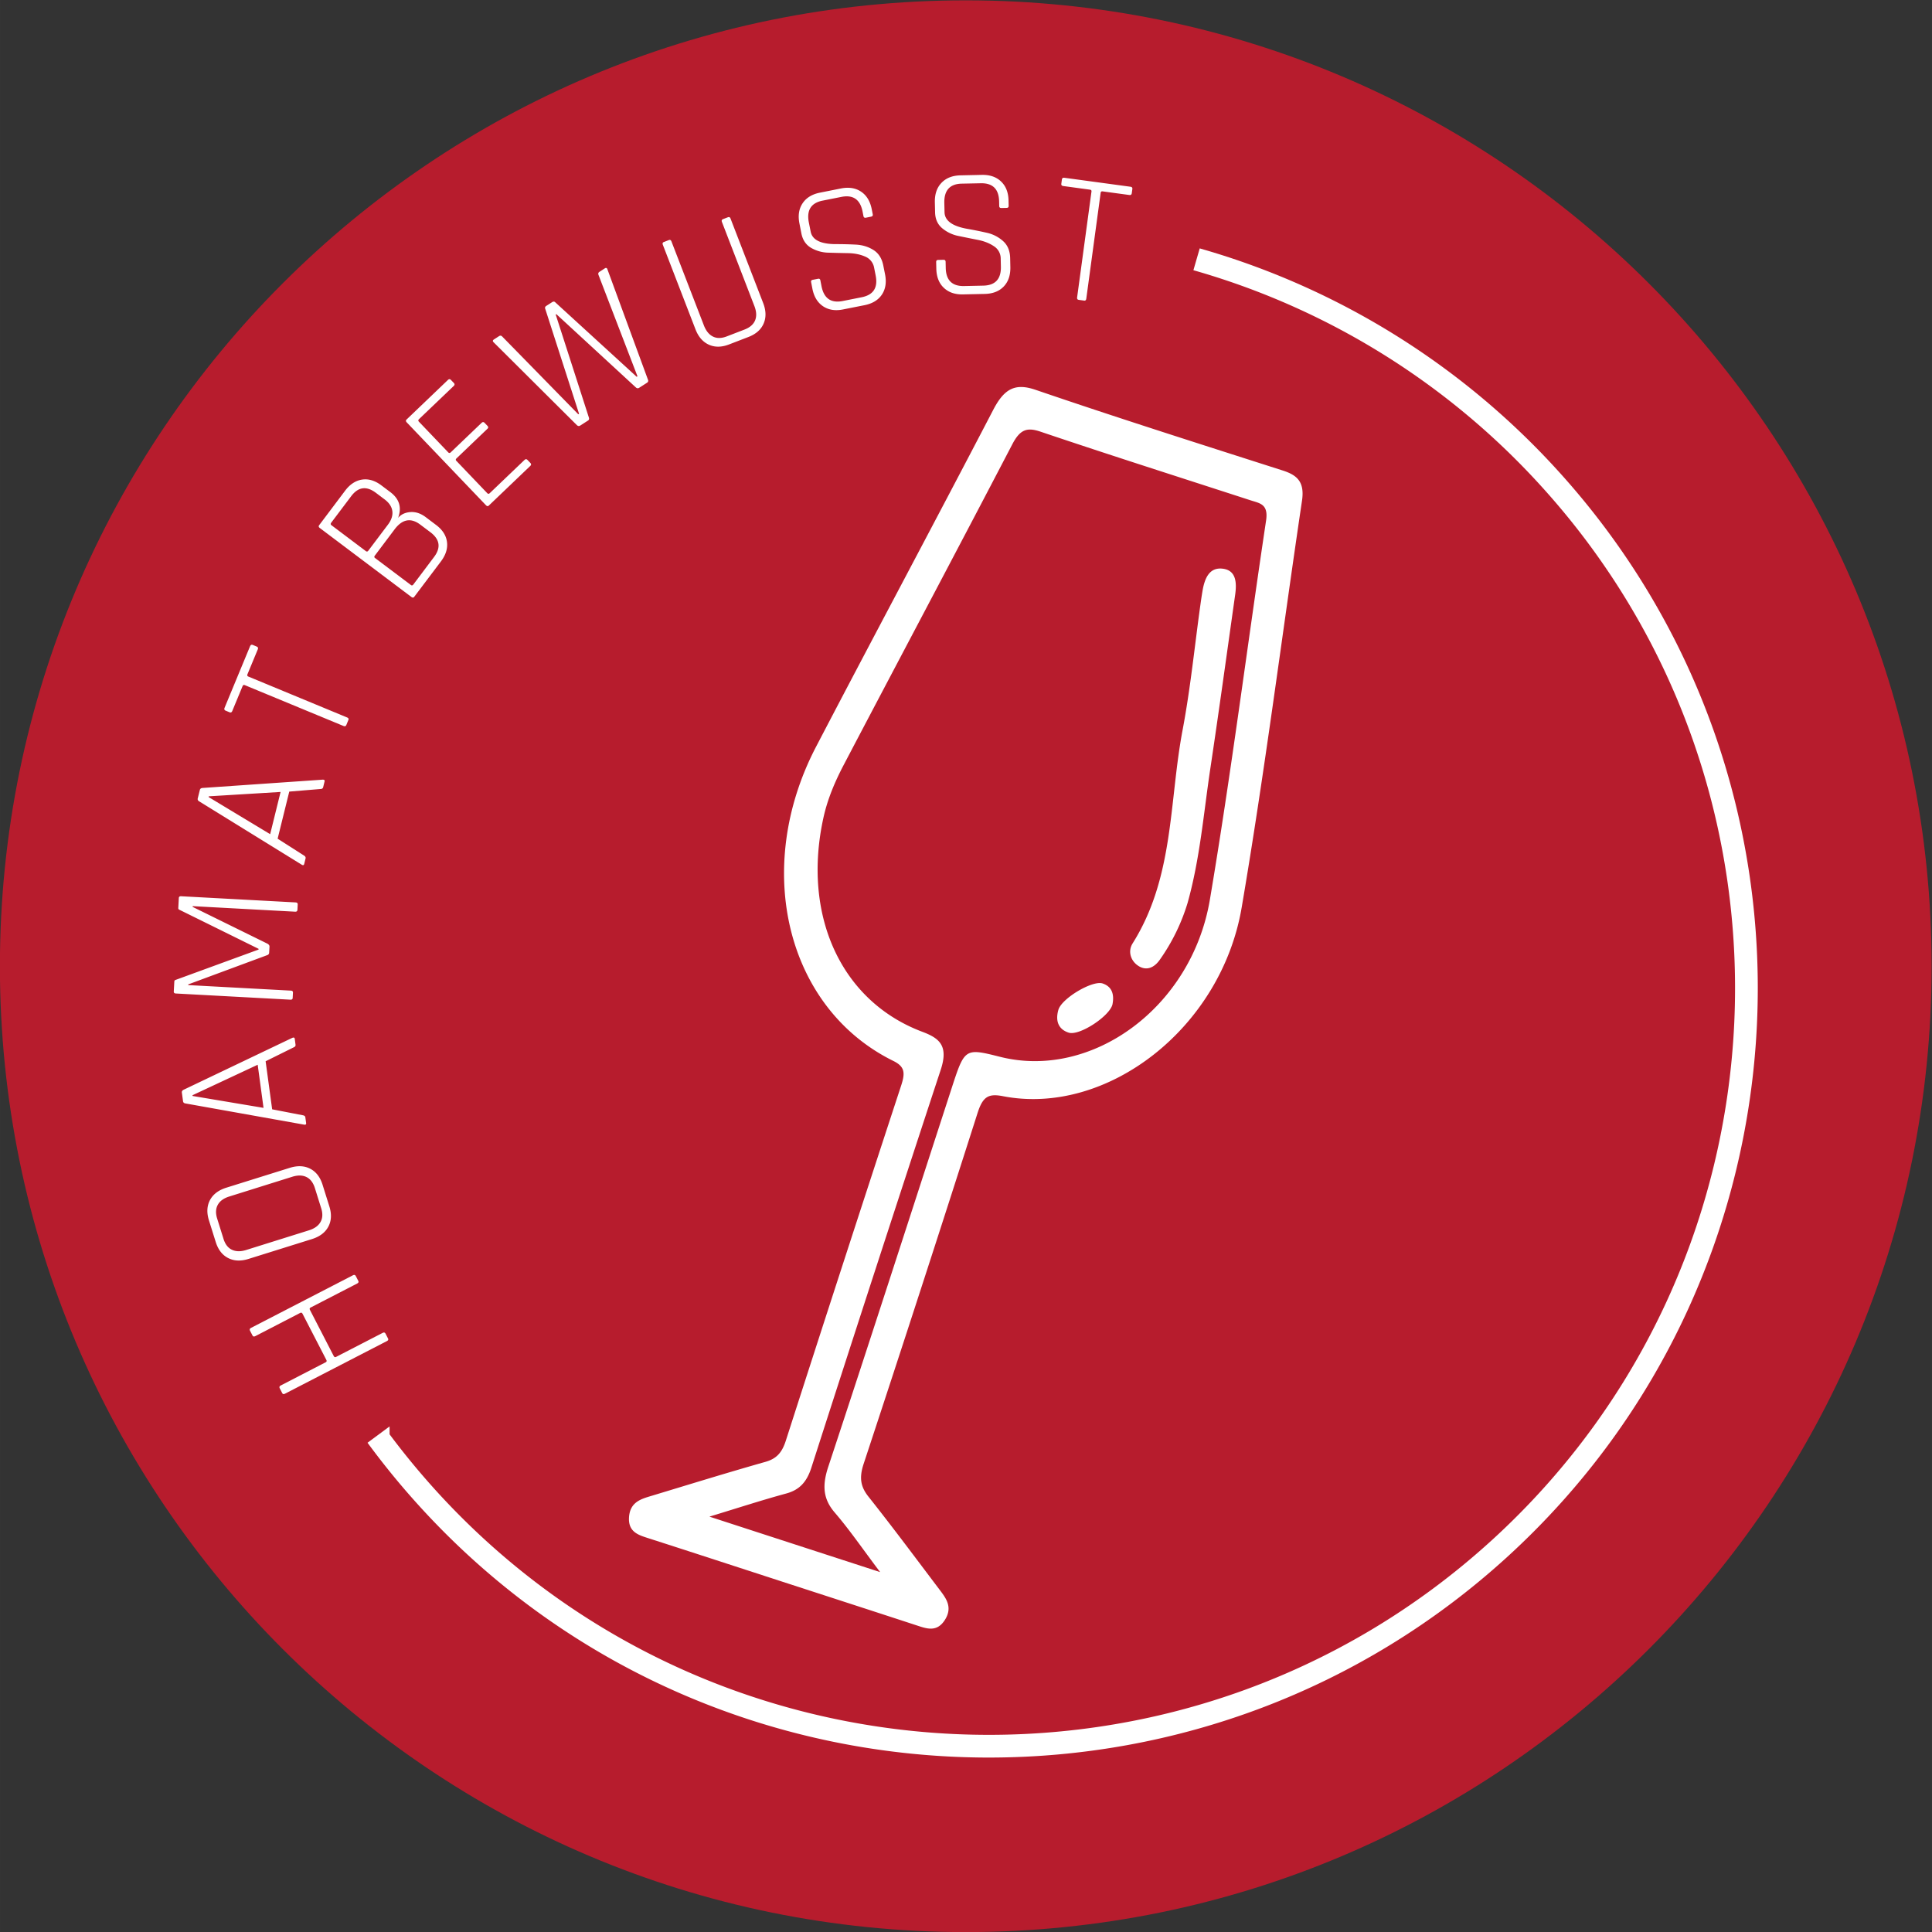 <svg xmlns="http://www.w3.org/2000/svg" width="64" height="64" viewBox="0 0 157.293 157.294"><rect x="0" y="0" width="157.293" height="157.294" fill="#333333" stroke="none"/><defs><clipPath id="a" clipPathUnits="userSpaceOnUse"><path d="M0 164.965h161.965V0H0z"/></clipPath></defs><g clip-path="url(#a)" transform="matrix(1.593 0 0 -1.593 -50.984 205.887)"><path d="M81.363 30.5c27.263 0 49.363 22.102 49.363 49.363 0 27.263-22.1 49.364-49.363 49.364C54.1 129.227 32 107.126 32 79.863 32 52.602 54.1 30.5 81.363 30.5" fill="#b71c2d"/><path d="M82.551 39.664c-10.627-.001-21.216 4.295-28.916 12.754a39.619 39.619 0 00-2.504 3.04l.54.4a39.311 39.311 0 012.46-2.988c14.256-15.66 38.598-16.802 54.258-2.545 15.662 14.257 16.804 38.597 2.546 54.258A38.323 38.323 0 0193.3 115.602l.187.645a39.015 39.015 0 0017.947-11.211c14.506-15.935 13.344-40.701-2.59-55.208-7.477-6.806-16.9-10.163-26.292-10.164" fill="#fff"/><path d="M82.551 39.664c-10.627-.001-21.216 4.295-28.916 12.754a39.619 39.619 0 00-2.504 3.04l.54.4a39.311 39.311 0 012.46-2.988c14.256-15.66 38.598-16.802 54.258-2.545 15.662 14.257 16.804 38.597 2.546 54.258A38.323 38.323 0 0193.3 115.602l.187.645a39.015 39.015 0 0017.947-11.211c14.506-15.935 13.344-40.701-2.59-55.208-7.477-6.806-16.9-10.163-26.292-10.164z" fill="none" stroke="#fff" stroke-width=".489" stroke-miterlimit="10"/><path d="M51.71 61.083l.125-.244c.03-.055.01-.101-.058-.135l-5.204-2.687c-.068-.036-.117-.026-.145.03l-.126.245c-.032.062-.014.11.054.145l2.294 1.185c.051.025.062.067.033.122L47.467 62.1c-.028.055-.068.07-.119.045l-2.295-1.187c-.068-.034-.116-.022-.144.033l-.127.244c-.03.062-.013.11.054.145l5.205 2.687c.067.035.116.02.148-.04l.126-.244c.03-.055.01-.101-.057-.137l-2.38-1.228c-.05-.026-.06-.066-.032-.122l1.215-2.356c.03-.056.07-.071.12-.044l2.38 1.228c.067.035.116.02.148-.041M48.49 68.696l.348-1.11c.122-.391.105-.737-.053-1.034-.158-.297-.436-.507-.833-.633l-3.242-1.014c-.398-.125-.746-.11-1.045.044-.3.153-.51.426-.634.817l-.348 1.111c-.122.39-.104.736.053 1.034.16.297.436.508.834.633l3.241 1.014c.398.124.747.11 1.046-.044.3-.154.51-.427.633-.818m-.07-1.202l-.322 1.03c-.087.276-.23.466-.43.564-.2.099-.444.104-.733.013l-3.206-1.005c-.289-.089-.487-.232-.594-.428-.107-.196-.118-.431-.03-.708l.322-1.03c.086-.277.23-.464.433-.558.202-.096.444-.1.727-.011l3.205 1.004c.283.09.481.229.591.424.112.193.124.428.037.705M47.61 72.14l.04-.29c.01-.07-.025-.097-.104-.083l-6.057 1.082c-.077.01-.121.047-.13.116l-.06.442c-.007.061.023.11.095.145l5.553 2.652c.073.028.113.012.122-.05l.04-.302c.009-.06-.023-.107-.096-.136l-1.433-.71.334-2.456 1.568-.304c.079-.014.122-.05.129-.106m-5.763 1.092l3.625-.608-.298 2.204-3.332-1.558zM41.117 82.84l.027.51c.004.064.044.092.118.089l5.851-.315c.074-.006.111-.04.107-.101l-.014-.275c-.004-.07-.043-.102-.119-.098l-5.235.283-.002-.038 3.831-1.884c.067-.042.1-.091.097-.147l-.018-.313c-.003-.062-.04-.104-.11-.126l-4.023-1.49-.003-.036 5.245-.283c.076-.004.111-.038.108-.101l-.014-.274c-.004-.064-.043-.092-.119-.088l-5.849.316c-.076.004-.112.037-.109.1l.028.51c.002.045.023.07.061.083l4.244 1.552.003.037-4.053 2c-.036.016-.055.045-.052.089M47.622 85.374l-.07-.285c-.018-.067-.059-.078-.127-.037l-5.235 3.234c-.068.037-.095.089-.078.156l.107.432c.015.062.062.094.142.1l6.138.424c.078 0 .11-.031.094-.091l-.072-.295c-.015-.06-.062-.092-.14-.092l-1.592-.132-.595-2.407 1.347-.86c.068-.042.094-.092.081-.147m-4.957 3.136l3.147-1.898.533 2.158-3.67-.223zM49.81 92.448l-.104-.254c-.027-.065-.076-.082-.145-.053l-5.045 2.088c-.053.022-.09.004-.115-.054l-.525-1.268c-.03-.07-.076-.092-.14-.065l-.2.083c-.065.027-.082.074-.054.145l1.303 3.147c.03.071.076.092.14.066l.201-.084c.064-.027.082-.075.052-.145l-.525-1.267c-.023-.058-.009-.099.044-.12l5.044-2.089c.07-.028.093-.072.07-.13M53.029 98.736l-4.68 3.524c-.06.046-.071.093-.033.143l1.326 1.762c.246.327.535.517.865.568.33.05.66-.047.988-.294l.46-.346c.46-.347.592-.785.396-1.316.15.178.36.276.627.297.268.019.53-.067.787-.261l.53-.4c.326-.245.51-.534.554-.866.043-.332-.06-.661-.306-.99l-1.367-1.813c-.038-.051-.087-.054-.147-.008m-2.2 2.366l1.003 1.33c.178.237.253.468.224.69-.03.224-.16.424-.392.598l-.446.336c-.484.365-.906.307-1.266-.172l-1.02-1.353c-.037-.051-.034-.093.01-.127l1.763-1.327c.046-.033.088-.025.125.025m2.299-1.731l1.059 1.407c.36.479.298.9-.185 1.265l-.522.392c-.48.36-.916.279-1.31-.245l-1.008-1.34c-.038-.05-.036-.09.004-.12l1.836-1.382c.046-.035.088-.027.126.023M59.102 105.428l-2.113-2.02c-.045-.046-.094-.039-.147.015l-4.048 4.233c-.053.055-.056.104-.01.148l2.113 2.022c.054.052.105.052.154.002l.151-.158c.047-.049.044-.1-.01-.153l-1.772-1.693c-.045-.045-.048-.086-.009-.127l1.505-1.574c.04-.04.08-.039.126.004l1.58 1.511c.051.047.1.047.148-.003l.15-.157c.048-.05.047-.1-.003-.147l-1.58-1.512c-.046-.043-.05-.085-.01-.126l1.583-1.656c.04-.04.082-.04.126.004l1.772 1.694c.055.052.106.054.155.004l.15-.157c.048-.05.044-.102-.01-.154M62.057 107.751l-.399-.256c-.059-.037-.117-.029-.173.024l-4.252 4.232c-.058.054-.05.104.018.147l.263.17c.06.036.114.027.165-.03l3.88-3.965.04.024-1.726 5.357c-.027.066-.01.117.048.155l.303.194c.063.041.12.036.168-.017l4.153-3.799.04.025-1.99 5.176c-.03.071-.015.126.05.166l.27.175c.064.041.11.024.134-.05l2.068-5.63c.032-.072.017-.125-.042-.164l-.405-.26c-.059-.037-.117-.03-.174.024l-4.058 3.74-.032-.022 1.692-5.254c.026-.074.011-.129-.04-.162M68.956 118.045l.248.095c.064.025.11.005.135-.06l1.671-4.326c.15-.39.156-.736.022-1.046-.134-.31-.392-.537-.775-.685l-.989-.381c-.383-.148-.727-.153-1.034-.014-.307.139-.536.4-.686.79l-1.667 4.317c-.027.07-.01.117.048.139l.256.1c.064.025.11.003.137-.07l1.66-4.297c.108-.277.262-.465.461-.563.201-.1.437-.096.707.009l.908.35c.272.105.45.26.537.466.085.206.075.45-.034.732l-1.66 4.3c-.028.07-.009.118.055.144M73.525 114.487l-.065.335c-.015.068.013.109.081.122l.27.053c.067.015.108-.013.121-.081l.06-.306c.124-.619.486-.868 1.085-.749l.966.192c.6.119.84.49.714 1.117l-.077.389a.755.755 0 01-.462.574c-.253.11-.545.169-.874.174-.328.006-.66.013-.993.024a1.84 1.84 0 00-.894.247c-.26.153-.427.397-.494.732l-.1.51c-.082.409-.028.753.161 1.036.188.281.483.462.884.542l1.078.215c.402.079.744.025 1.026-.163.282-.189.464-.487.545-.895l.052-.26c.013-.068-.014-.108-.083-.123l-.269-.054c-.068-.013-.109.015-.123.083l-.045.232c-.123.618-.485.868-1.085.748l-.957-.19c-.593-.118-.828-.492-.702-1.124l.092-.463c.086-.427.524-.64 1.314-.636.328 0 .658-.008.993-.025.335-.017.635-.109.9-.274.264-.167.432-.43.503-.788l.091-.455c.081-.408.027-.753-.16-1.036-.189-.282-.485-.461-.886-.542l-1.096-.217c-.402-.082-.744-.027-1.026.161-.282.189-.464.488-.545.895M79.858 115.513l-.008.341c0 .07.033.105.102.106l.275.007c.07.001.103-.033.106-.102l.007-.313c.013-.63.325-.939.938-.926l.984.021c.611.014.911.338.896.976l-.009.398a.745.745 0 01-.354.644c-.23.154-.507.261-.83.323-.324.063-.649.13-.975.197a1.86 1.86 0 00-.837.4c-.23.196-.35.465-.358.805l-.012.521c-.008.415.105.746.34.99.235.246.556.372.966.382l1.097.024c.411.008.737-.105.983-.34.245-.234.373-.559.38-.975l.006-.265c.002-.07-.032-.105-.1-.107l-.276-.006c-.069 0-.105.033-.106.102l-.005.236c-.015.632-.327.94-.939.927l-.975-.02c-.605-.014-.9-.342-.887-.985l.011-.474c.01-.436.404-.72 1.182-.854.323-.057.648-.122.975-.197a1.83 1.83 0 00.837-.427c.233-.21.351-.497.36-.863l.01-.463c.008-.418-.103-.747-.338-.993-.235-.245-.556-.37-.967-.38l-1.117-.024c-.409-.009-.737.104-.982.34-.245.232-.37.558-.38.974M87.414 113.882l-.273.037c-.068.009-.097.051-.087.126l.734 5.41c.008.057-.02.09-.083.097l-1.36.185c-.074.01-.108.049-.098.118l.029.216c.01.069.052.098.126.088l3.377-.458c.075-.01.107-.049.098-.118l-.03-.215c-.01-.07-.051-.099-.125-.089l-1.36.184c-.062.009-.098-.014-.105-.071l-.734-5.41c-.01-.076-.047-.109-.11-.1M83.268 73.22c5.307-1.026 11.143 3.466 12.196 9.643 1.178 6.914 2.054 13.864 3.084 20.796.146.985-.279 1.313-.99 1.541-4.218 1.35-8.438 2.69-12.628 4.122-1.026.35-1.59.078-2.159-1.016-2.996-5.755-6.058-11.473-9.059-17.226-3.258-6.245-1.502-13.37 3.95-16.058.59-.29.611-.612.4-1.255-1.983-6.048-3.95-12.1-5.897-18.158-.199-.619-.485-.918-1.037-1.076-1.943-.55-3.88-1.15-5.818-1.736-.525-.158-1.1-.307-1.156-1.085-.055-.765.478-.918.986-1.082 2.272-.73 4.541-1.472 6.811-2.21 2.303-.748 4.607-1.494 6.908-2.247.506-.166 1.027-.364 1.438.282.417.658.048 1.12-.285 1.56-1.2 1.585-2.387 3.185-3.62 4.736-.409.514-.482.972-.248 1.68a1940.49 1940.49 0 015.821 17.928c.272.852.564 1.005 1.303.861m-8.933-18.94c-.32-.968-.26-1.65.331-2.338.76-.884 1.43-1.866 2.32-3.044-2.998.973-5.707 1.853-8.724 2.835 1.51.46 2.71.851 3.92 1.18.666.18 1.047.57 1.288 1.316a3133.644 3133.644 0 006.615 20.347c.406 1.234-.076 1.612-.947 1.938-4.15 1.564-6.148 5.95-5.048 10.945.212.96.591 1.846 1.037 2.696 2.866 5.463 5.763 10.91 8.614 16.382.4.768.757.877 1.437.648 3.573-1.206 7.168-2.35 10.756-3.515.455-.148.904-.185.778-1.027-.97-6.459-1.785-12.936-2.873-19.38-.932-5.514-6.037-9.21-10.722-8.03-1.807.453-1.808.453-2.489-1.646-2.093-6.437-4.168-12.882-6.293-19.308" fill="#fff"/><path d="M92.697 83.087a10.083 10.083 0 00-1.422-2.9c-.311-.44-.724-.57-1.13-.28-.357.253-.505.725-.254 1.124 2.125 3.378 1.86 7.237 2.552 10.895.402 2.122.614 4.272.912 6.41.033.237.068.474.108.711.112.652.352 1.217 1.035 1.133.675-.084.724-.69.633-1.335-.42-2.968-.827-5.937-1.272-8.902-.343-2.29-.528-4.6-1.162-6.856M88.858 77.898c-.168-.605-1.686-1.601-2.231-1.431-.5.156-.702.567-.531 1.165.168.59 1.748 1.524 2.262 1.35.466-.156.61-.54.5-1.084" fill="#fff"/></g></svg>

